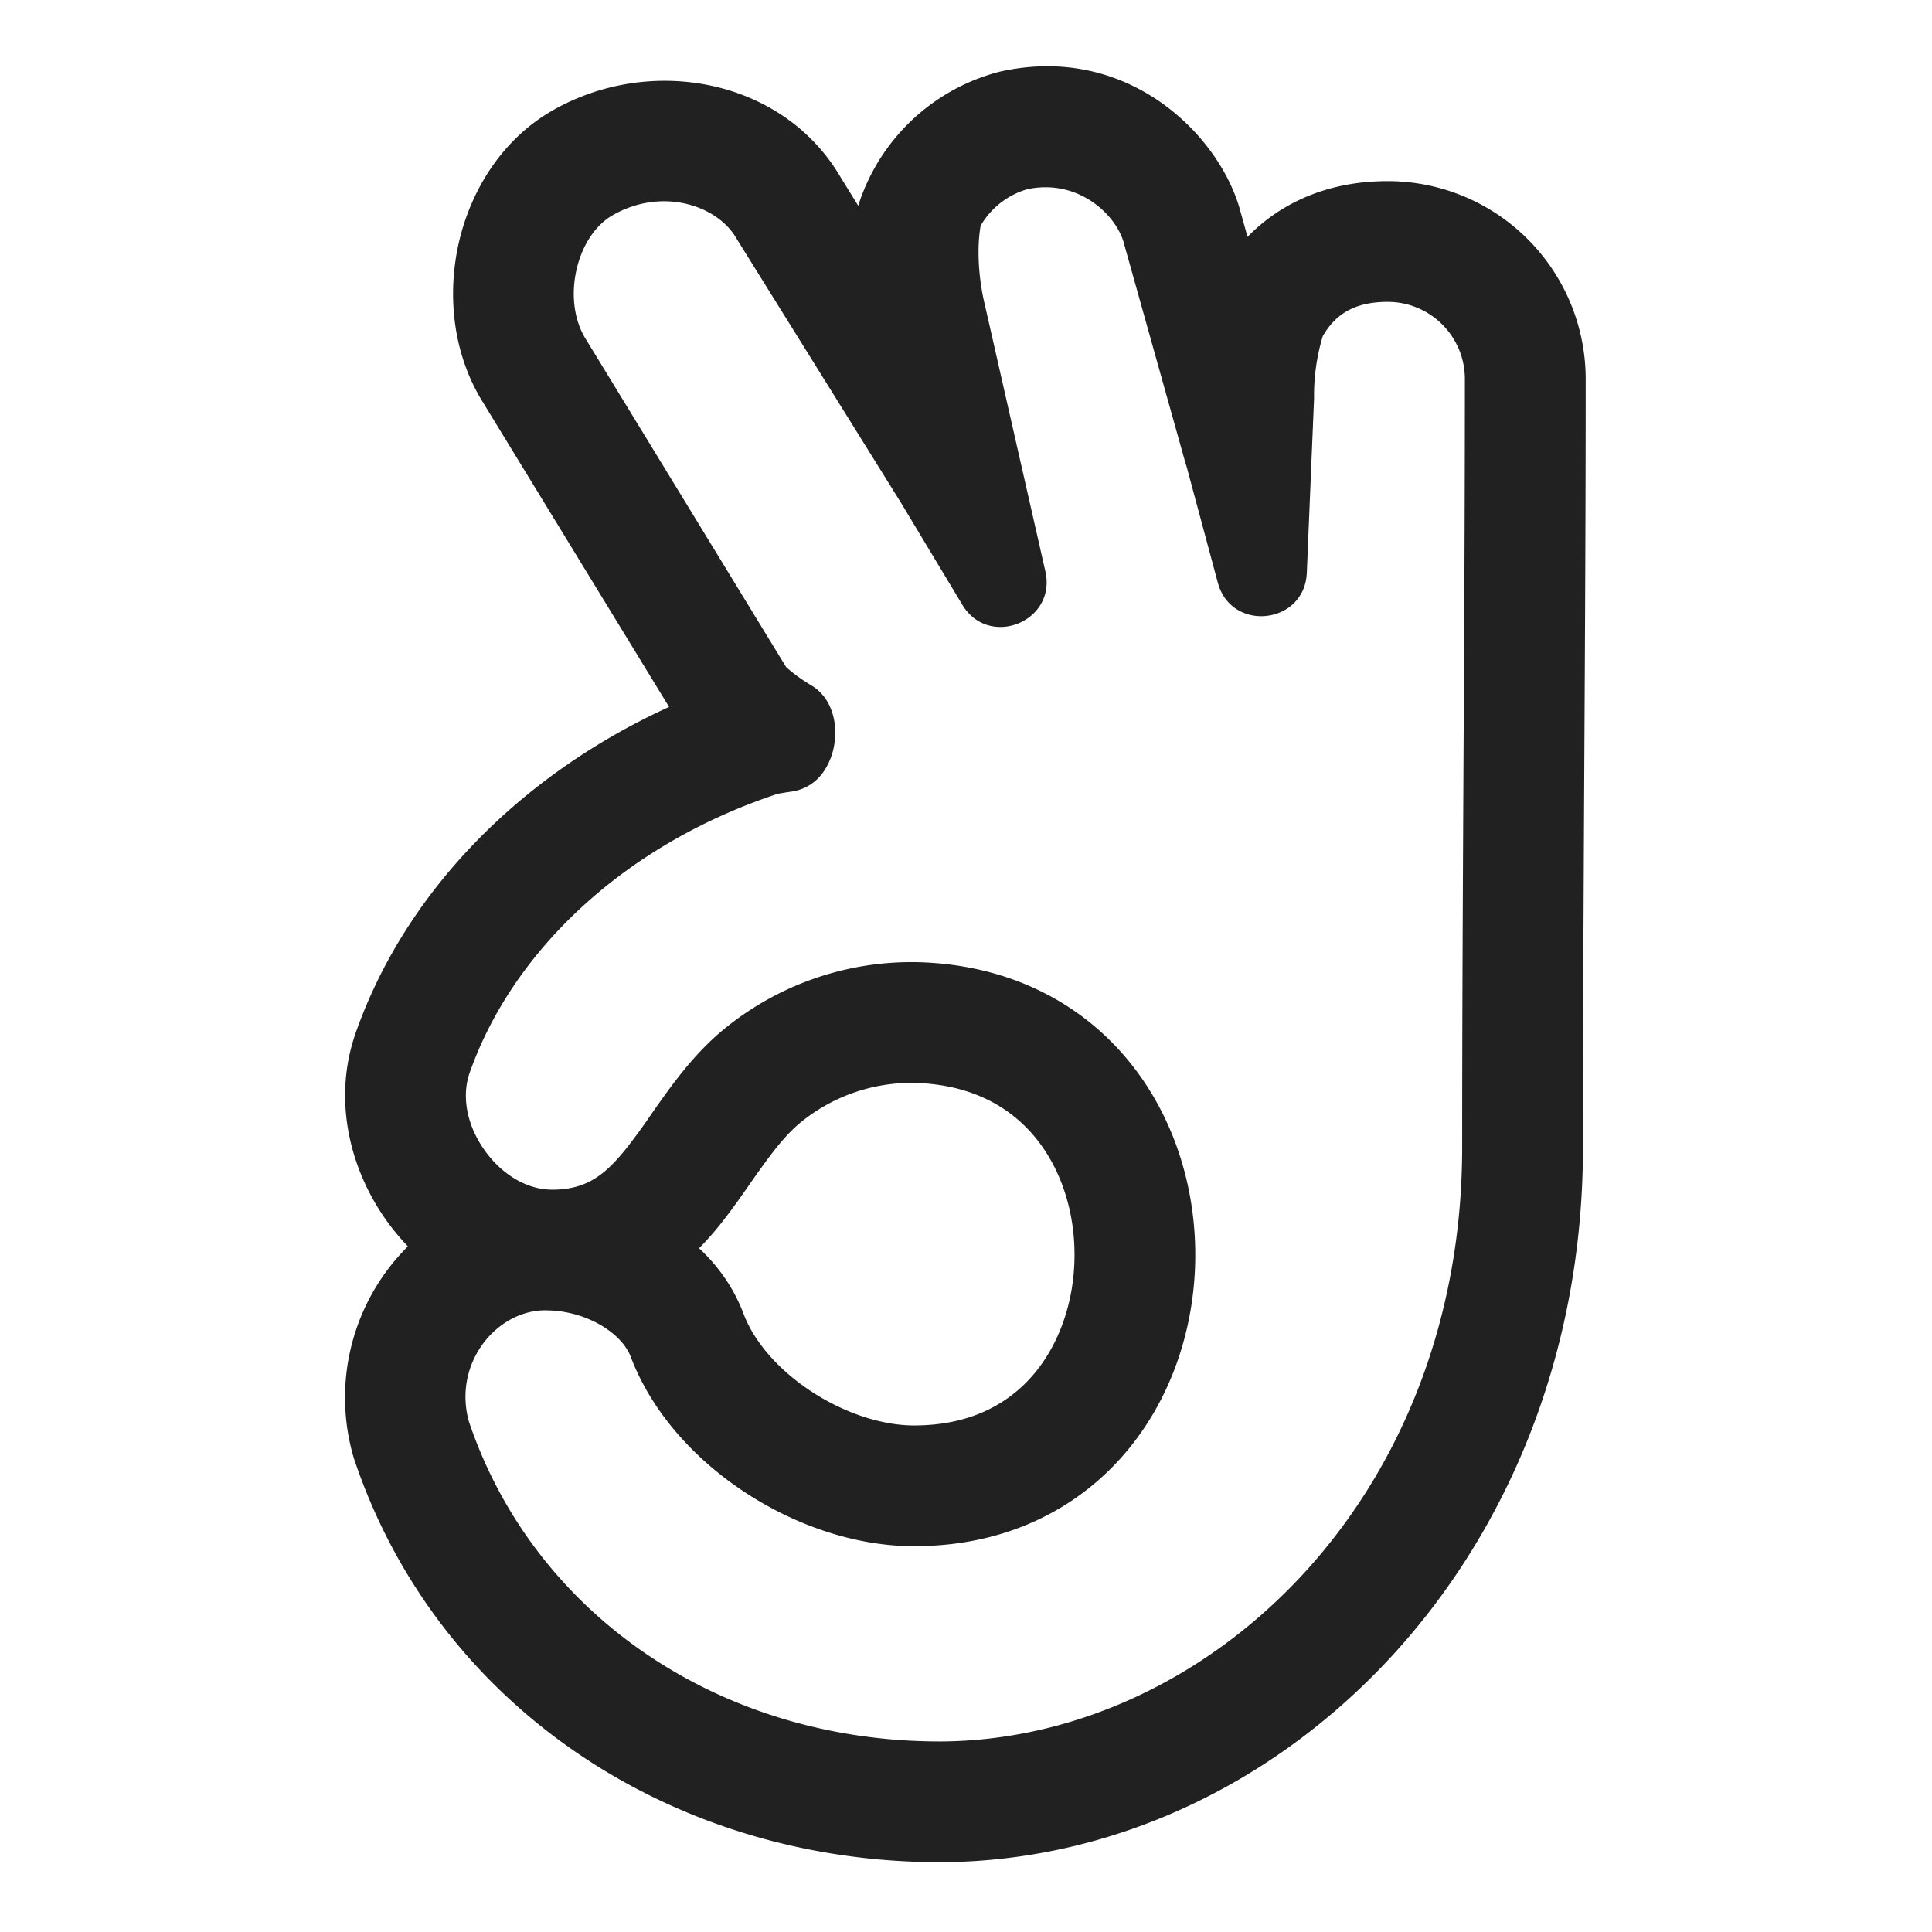 <svg xmlns="http://www.w3.org/2000/svg" fill="none" viewBox="0 0 32 32"><path fill="#212121" d="M16.552 1.189c2.1-.478 3.613 1.011 3.978 2.256l.003.012.13.466c.578-.591 1.37-.923 2.321-.923a3.28 3.28 0 0 1 3.28 3.28c0 2.093-.011 4.23-.023 6.364v.001c-.011 2.136-.022 4.268-.022 6.355 0 6.848-5.02 11.81-10.62 11.844h-.003c-4.46.01-8.363-2.586-9.732-6.683l-.012-.039a3.53 3.53 0 0 1 .904-3.478 4 4 0 0 1-.361-.437c-.594-.837-.893-1.99-.503-3.101.81-2.303 2.692-4.256 5.19-5.397L7.968 6.613c-.482-.809-.56-1.774-.363-2.617.198-.84.702-1.677 1.534-2.159 1.632-.943 3.828-.532 4.78 1.092l.296.478a3.33 3.33 0 0 1 2.336-2.218m-7.41 18.516c.55 0 .86-.22 1.225-.674a10 10 0 0 0 .397-.541q.109-.158.245-.347c.238-.33.533-.71.915-1.04a4.9 4.9 0 0 1 3.325-1.165h.006c1.492.054 2.663.685 3.443 1.638.764.934 1.114 2.125 1.1 3.275s-.393 2.33-1.18 3.239c-.804.929-1.99 1.52-3.477 1.52-.98 0-1.974-.352-2.791-.886-.815-.533-1.546-1.31-1.903-2.253-.137-.365-.68-.739-1.338-.766l-.074-.002h-.004c-.803 0-1.533.874-1.263 1.844 1.077 3.191 4.15 5.305 7.821 5.297 4.38-.027 8.63-3.974 8.63-9.844 0-2.093.011-4.23.022-6.364v-.001c.012-2.136.023-4.268.023-6.355 0-.708-.572-1.28-1.28-1.28-.543 0-.84.202-1.039.51l-.034.055a3.4 3.4 0 0 0-.145 1.022v.014l-.12 2.886c-.036.857-1.25.992-1.474.164l-.518-1.926-.023-.073-1.022-3.649c-.136-.454-.753-1.047-1.593-.869a1.32 1.32 0 0 0-.773.605q-.01.06-.018.129c-.047.42.015.888.089 1.183l.002.01 1 4.404c.188.831-.935 1.283-1.375.553l-1.019-1.694-2.708-4.35-.017-.028c-.314-.544-1.232-.854-2.056-.377-.257.149-.488.46-.588.885-.1.423-.04.84.132 1.132l3.338 5.465q.189.166.416.301c.211.125.312.325.356.483.046.16.049.329.027.478a1.1 1.1 0 0 1-.171.455.77.77 0 0 1-.526.341 6 6 0 0 0-.243.039l-.012.004c-2.57.855-4.395 2.637-5.09 4.617-.133.376-.055.857.246 1.281.289.408.692.635 1.063.653zm2.438.97c.316.293.574.655.738 1.089.17.452.57.922 1.126 1.286.555.363 1.176.56 1.697.56.917 0 1.548-.347 1.966-.83.434-.502.682-1.207.691-1.953.01-.747-.22-1.463-.647-1.984-.41-.5-1.04-.872-1.965-.906a2.9 2.9 0 0 0-1.952.677l-.004.003c-.2.173-.385.399-.598.695q-.083.114-.18.253c-.159.229-.344.494-.527.721q-.158.199-.345.389"/></svg>